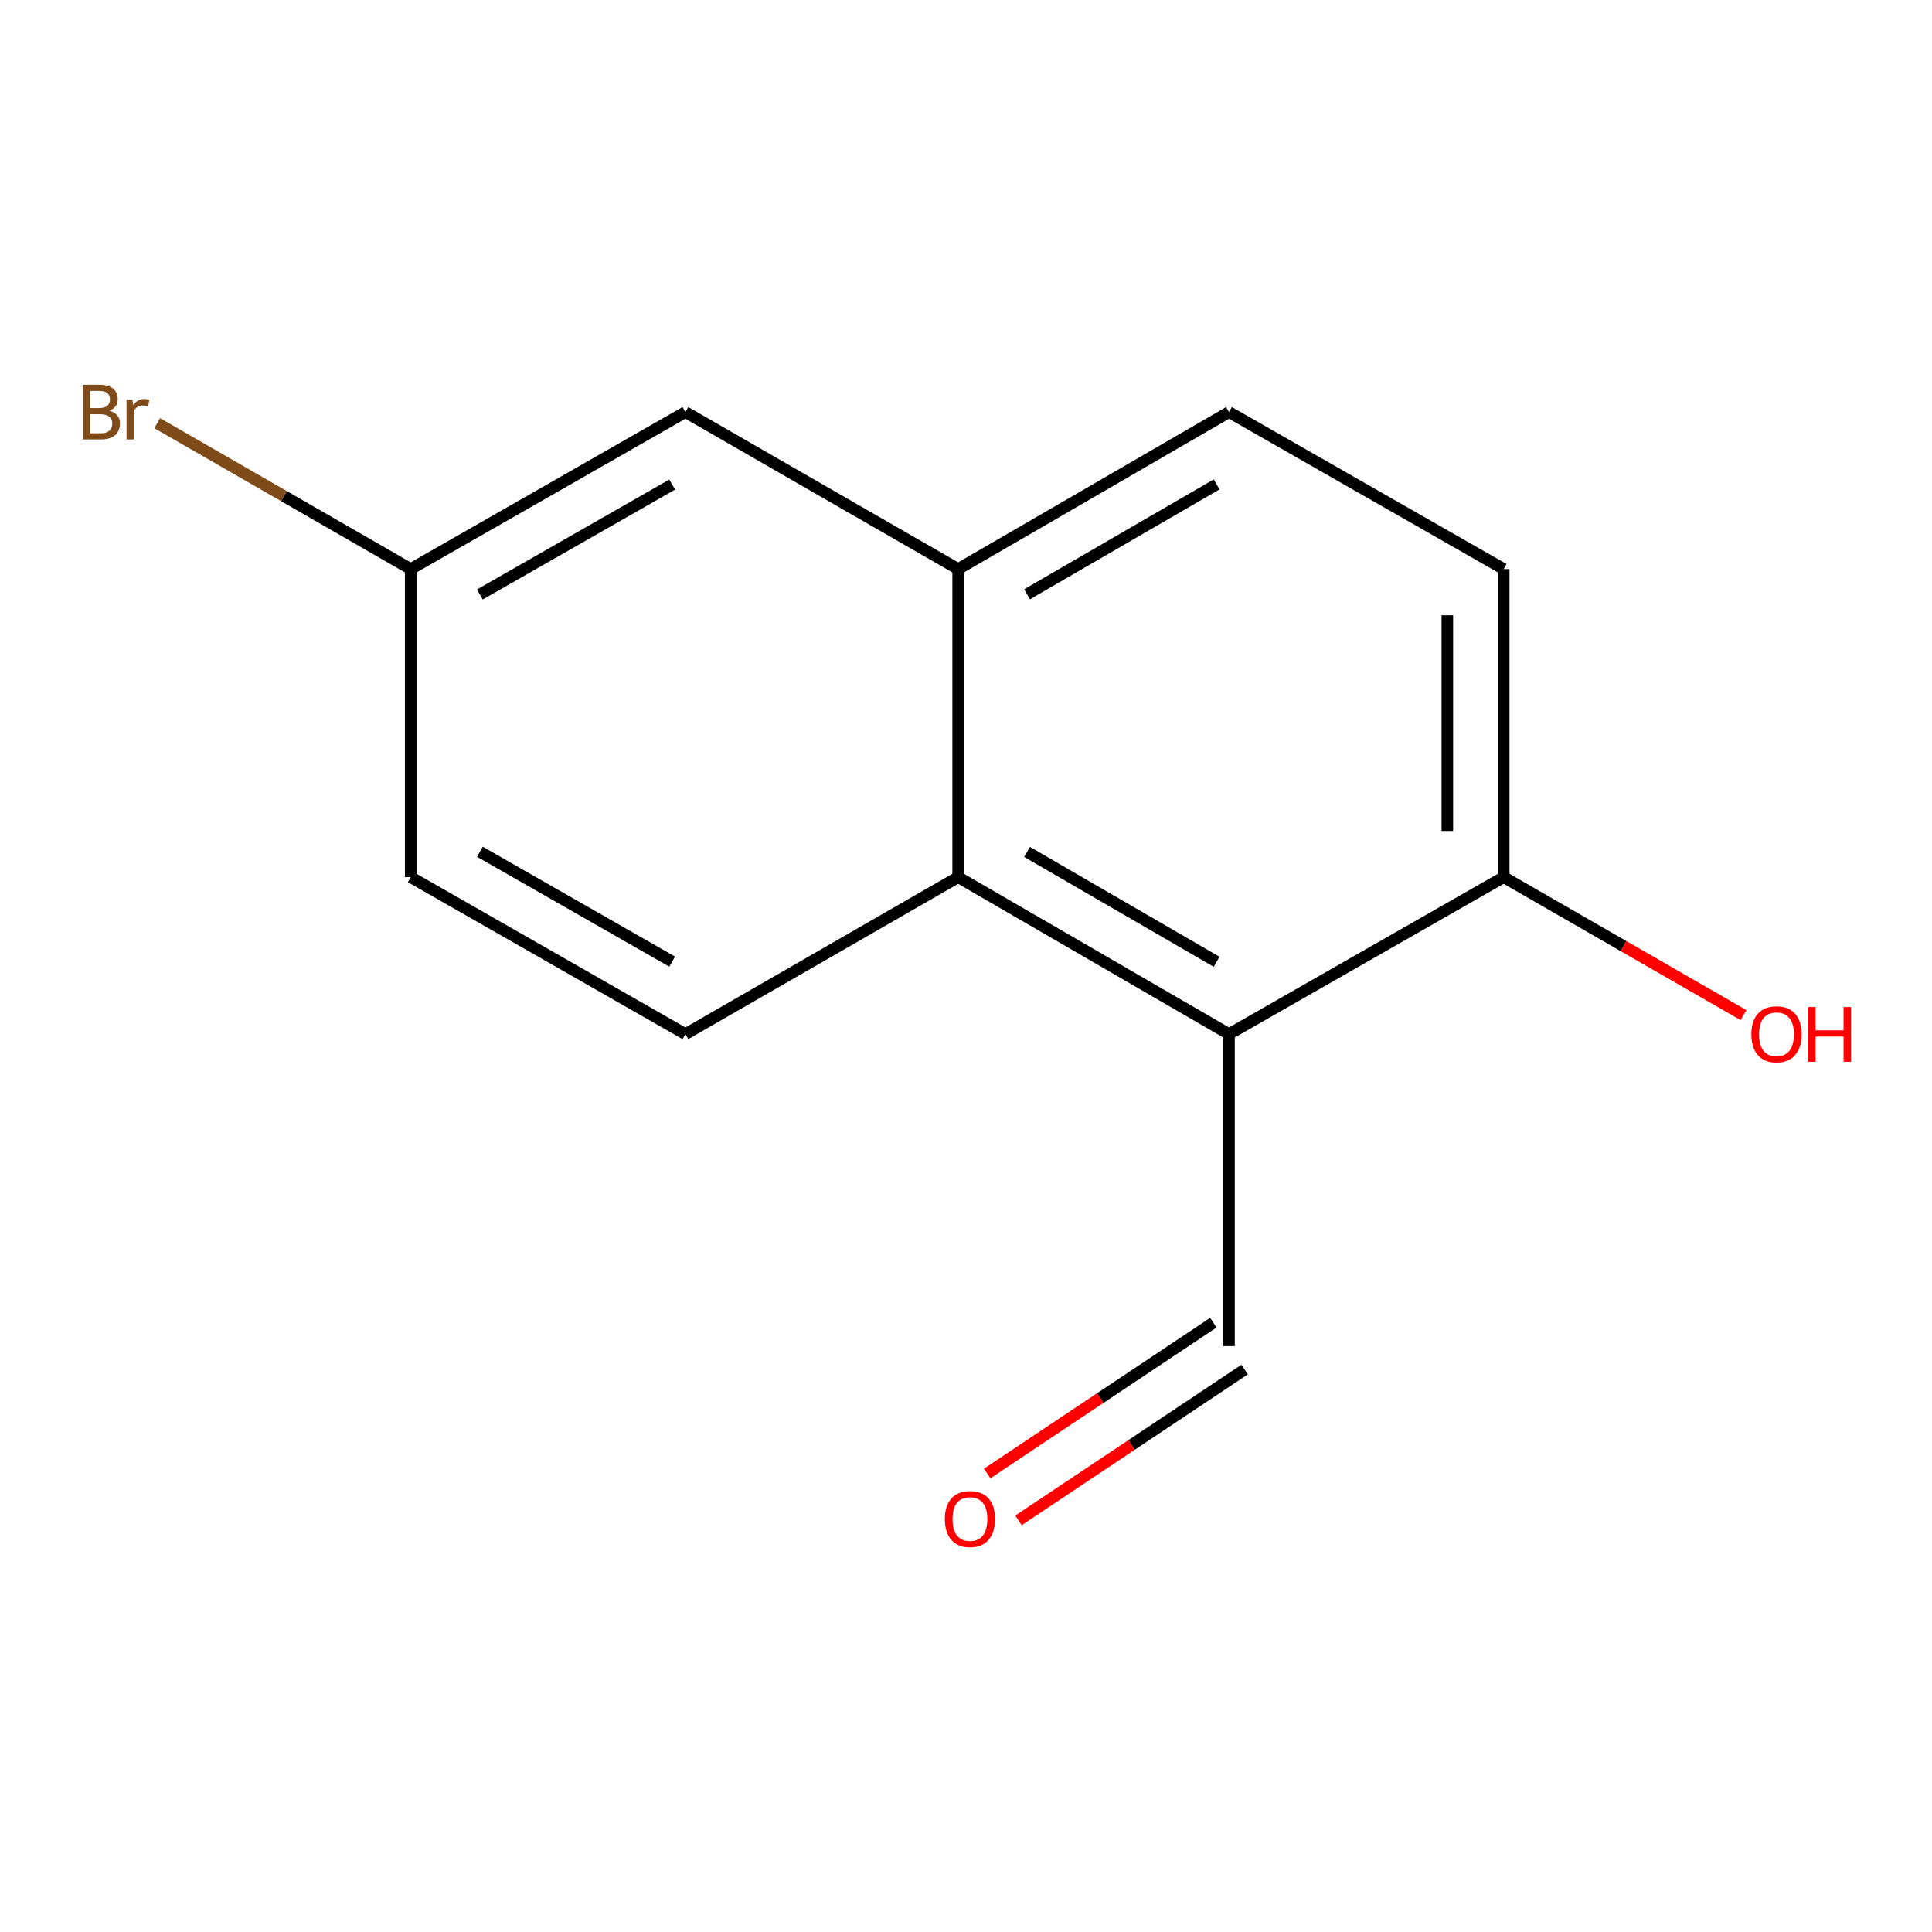 <?xml version='1.0' encoding='iso-8859-1'?>
<svg version='1.1' baseProfile='full'
              xmlns='http://www.w3.org/2000/svg'
                      xmlns:rdkit='http://www.rdkit.org/xml'
                      xmlns:xlink='http://www.w3.org/1999/xlink'
                  xml:space='preserve'
width='1000px' height='1000px' viewBox='0 0 1000 1000'>
<!-- END OF HEADER -->
<rect style='opacity:1.0;fill:#FFFFFF;stroke:none' width='1000' height='1000' x='0' y='0'> </rect>
<path class='bond-0' d='M 636.123,535.249 L 495.949,454.013' style='fill:none;fill-rule:evenodd;stroke:#000000;stroke-width:6px;stroke-linecap:butt;stroke-linejoin:miter;stroke-opacity:1' />
<path class='bond-0' d='M 629.723,497.826 L 531.601,440.961' style='fill:none;fill-rule:evenodd;stroke:#000000;stroke-width:6px;stroke-linecap:butt;stroke-linejoin:miter;stroke-opacity:1' />
<path class='bond-3' d='M 636.123,535.249 L 778.306,454.013' style='fill:none;fill-rule:evenodd;stroke:#000000;stroke-width:6px;stroke-linecap:butt;stroke-linejoin:miter;stroke-opacity:1' />
<path class='bond-5' d='M 636.123,535.249 L 636.123,696.748' style='fill:none;fill-rule:evenodd;stroke:#000000;stroke-width:6px;stroke-linecap:butt;stroke-linejoin:miter;stroke-opacity:1' />
<path class='bond-1' d='M 495.949,454.013 L 495.949,294.539' style='fill:none;fill-rule:evenodd;stroke:#000000;stroke-width:6px;stroke-linecap:butt;stroke-linejoin:miter;stroke-opacity:1' />
<path class='bond-2' d='M 495.949,454.013 L 354.771,535.249' style='fill:none;fill-rule:evenodd;stroke:#000000;stroke-width:6px;stroke-linecap:butt;stroke-linejoin:miter;stroke-opacity:1' />
<path class='bond-4' d='M 495.949,294.539 L 354.771,213.303' style='fill:none;fill-rule:evenodd;stroke:#000000;stroke-width:6px;stroke-linecap:butt;stroke-linejoin:miter;stroke-opacity:1' />
<path class='bond-13' d='M 495.949,294.539 L 636.123,213.303' style='fill:none;fill-rule:evenodd;stroke:#000000;stroke-width:6px;stroke-linecap:butt;stroke-linejoin:miter;stroke-opacity:1' />
<path class='bond-13' d='M 531.601,307.591 L 629.723,250.726' style='fill:none;fill-rule:evenodd;stroke:#000000;stroke-width:6px;stroke-linecap:butt;stroke-linejoin:miter;stroke-opacity:1' />
<path class='bond-10' d='M 354.771,535.249 L 212.587,454.013' style='fill:none;fill-rule:evenodd;stroke:#000000;stroke-width:6px;stroke-linecap:butt;stroke-linejoin:miter;stroke-opacity:1' />
<path class='bond-10' d='M 347.913,497.737 L 248.385,440.871' style='fill:none;fill-rule:evenodd;stroke:#000000;stroke-width:6px;stroke-linecap:butt;stroke-linejoin:miter;stroke-opacity:1' />
<path class='bond-7' d='M 778.306,454.013 L 778.306,294.539' style='fill:none;fill-rule:evenodd;stroke:#000000;stroke-width:6px;stroke-linecap:butt;stroke-linejoin:miter;stroke-opacity:1' />
<path class='bond-7' d='M 749.137,430.092 L 749.137,318.46' style='fill:none;fill-rule:evenodd;stroke:#000000;stroke-width:6px;stroke-linecap:butt;stroke-linejoin:miter;stroke-opacity:1' />
<path class='bond-12' d='M 778.306,454.013 L 840.367,489.72' style='fill:none;fill-rule:evenodd;stroke:#000000;stroke-width:6px;stroke-linecap:butt;stroke-linejoin:miter;stroke-opacity:1' />
<path class='bond-12' d='M 840.367,489.72 L 902.428,525.426' style='fill:none;fill-rule:evenodd;stroke:#FF0000;stroke-width:6px;stroke-linecap:butt;stroke-linejoin:miter;stroke-opacity:1' />
<path class='bond-14' d='M 354.771,213.303 L 212.587,294.539' style='fill:none;fill-rule:evenodd;stroke:#000000;stroke-width:6px;stroke-linecap:butt;stroke-linejoin:miter;stroke-opacity:1' />
<path class='bond-14' d='M 347.913,250.815 L 248.385,307.68' style='fill:none;fill-rule:evenodd;stroke:#000000;stroke-width:6px;stroke-linecap:butt;stroke-linejoin:miter;stroke-opacity:1' />
<path class='bond-8' d='M 628.032,684.614 L 569.506,723.638' style='fill:none;fill-rule:evenodd;stroke:#000000;stroke-width:6px;stroke-linecap:butt;stroke-linejoin:miter;stroke-opacity:1' />
<path class='bond-8' d='M 569.506,723.638 L 510.98,762.663' style='fill:none;fill-rule:evenodd;stroke:#FF0000;stroke-width:6px;stroke-linecap:butt;stroke-linejoin:miter;stroke-opacity:1' />
<path class='bond-8' d='M 644.214,708.883 L 585.688,747.907' style='fill:none;fill-rule:evenodd;stroke:#000000;stroke-width:6px;stroke-linecap:butt;stroke-linejoin:miter;stroke-opacity:1' />
<path class='bond-8' d='M 585.688,747.907 L 527.162,786.932' style='fill:none;fill-rule:evenodd;stroke:#FF0000;stroke-width:6px;stroke-linecap:butt;stroke-linejoin:miter;stroke-opacity:1' />
<path class='bond-6' d='M 636.123,213.303 L 778.306,294.539' style='fill:none;fill-rule:evenodd;stroke:#000000;stroke-width:6px;stroke-linecap:butt;stroke-linejoin:miter;stroke-opacity:1' />
<path class='bond-9' d='M 212.587,294.539 L 212.587,454.013' style='fill:none;fill-rule:evenodd;stroke:#000000;stroke-width:6px;stroke-linecap:butt;stroke-linejoin:miter;stroke-opacity:1' />
<path class='bond-11' d='M 212.587,294.539 L 146.976,256.79' style='fill:none;fill-rule:evenodd;stroke:#000000;stroke-width:6px;stroke-linecap:butt;stroke-linejoin:miter;stroke-opacity:1' />
<path class='bond-11' d='M 146.976,256.79 L 81.365,219.04' style='fill:none;fill-rule:evenodd;stroke:#7F4C19;stroke-width:6px;stroke-linecap:butt;stroke-linejoin:miter;stroke-opacity:1' />
<path  class='atom-9' d='M 489.042 786.232
Q 489.042 779.432, 492.402 775.632
Q 495.762 771.832, 502.042 771.832
Q 508.322 771.832, 511.682 775.632
Q 515.042 779.432, 515.042 786.232
Q 515.042 793.112, 511.642 797.032
Q 508.242 800.912, 502.042 800.912
Q 495.802 800.912, 492.402 797.032
Q 489.042 793.152, 489.042 786.232
M 502.042 797.712
Q 506.362 797.712, 508.682 794.832
Q 511.042 791.912, 511.042 786.232
Q 511.042 780.672, 508.682 777.872
Q 506.362 775.032, 502.042 775.032
Q 497.722 775.032, 495.362 777.832
Q 493.042 780.632, 493.042 786.232
Q 493.042 791.952, 495.362 794.832
Q 497.722 797.712, 502.042 797.712
' fill='#FF0000'/>
<path  class='atom-12' d='M 56.613 212.583
Q 59.333 213.343, 60.693 215.023
Q 62.093 216.663, 62.093 219.103
Q 62.093 223.023, 59.573 225.263
Q 57.093 227.463, 52.373 227.463
L 42.853 227.463
L 42.853 199.143
L 51.213 199.143
Q 56.053 199.143, 58.493 201.103
Q 60.933 203.063, 60.933 206.663
Q 60.933 210.943, 56.613 212.583
M 46.653 202.343
L 46.653 211.223
L 51.213 211.223
Q 54.013 211.223, 55.453 210.103
Q 56.933 208.943, 56.933 206.663
Q 56.933 202.343, 51.213 202.343
L 46.653 202.343
M 52.373 224.263
Q 55.133 224.263, 56.613 222.943
Q 58.093 221.623, 58.093 219.103
Q 58.093 216.783, 56.453 215.623
Q 54.853 214.423, 51.773 214.423
L 46.653 214.423
L 46.653 224.263
L 52.373 224.263
' fill='#7F4C19'/>
<path  class='atom-12' d='M 68.533 206.903
L 68.973 209.743
Q 71.133 206.543, 74.653 206.543
Q 75.773 206.543, 77.293 206.943
L 76.693 210.303
Q 74.973 209.903, 74.013 209.903
Q 72.333 209.903, 71.213 210.583
Q 70.133 211.223, 69.253 212.783
L 69.253 227.463
L 65.493 227.463
L 65.493 206.903
L 68.533 206.903
' fill='#7F4C19'/>
<path  class='atom-13' d='M 906.501 535.329
Q 906.501 528.529, 909.861 524.729
Q 913.221 520.929, 919.501 520.929
Q 925.781 520.929, 929.141 524.729
Q 932.501 528.529, 932.501 535.329
Q 932.501 542.209, 929.101 546.129
Q 925.701 550.009, 919.501 550.009
Q 913.261 550.009, 909.861 546.129
Q 906.501 542.249, 906.501 535.329
M 919.501 546.809
Q 923.821 546.809, 926.141 543.929
Q 928.501 541.009, 928.501 535.329
Q 928.501 529.769, 926.141 526.969
Q 923.821 524.129, 919.501 524.129
Q 915.181 524.129, 912.821 526.929
Q 910.501 529.729, 910.501 535.329
Q 910.501 541.049, 912.821 543.929
Q 915.181 546.809, 919.501 546.809
' fill='#FF0000'/>
<path  class='atom-13' d='M 935.901 521.249
L 939.741 521.249
L 939.741 533.289
L 954.221 533.289
L 954.221 521.249
L 958.061 521.249
L 958.061 549.569
L 954.221 549.569
L 954.221 536.489
L 939.741 536.489
L 939.741 549.569
L 935.901 549.569
L 935.901 521.249
' fill='#FF0000'/>
</svg>

